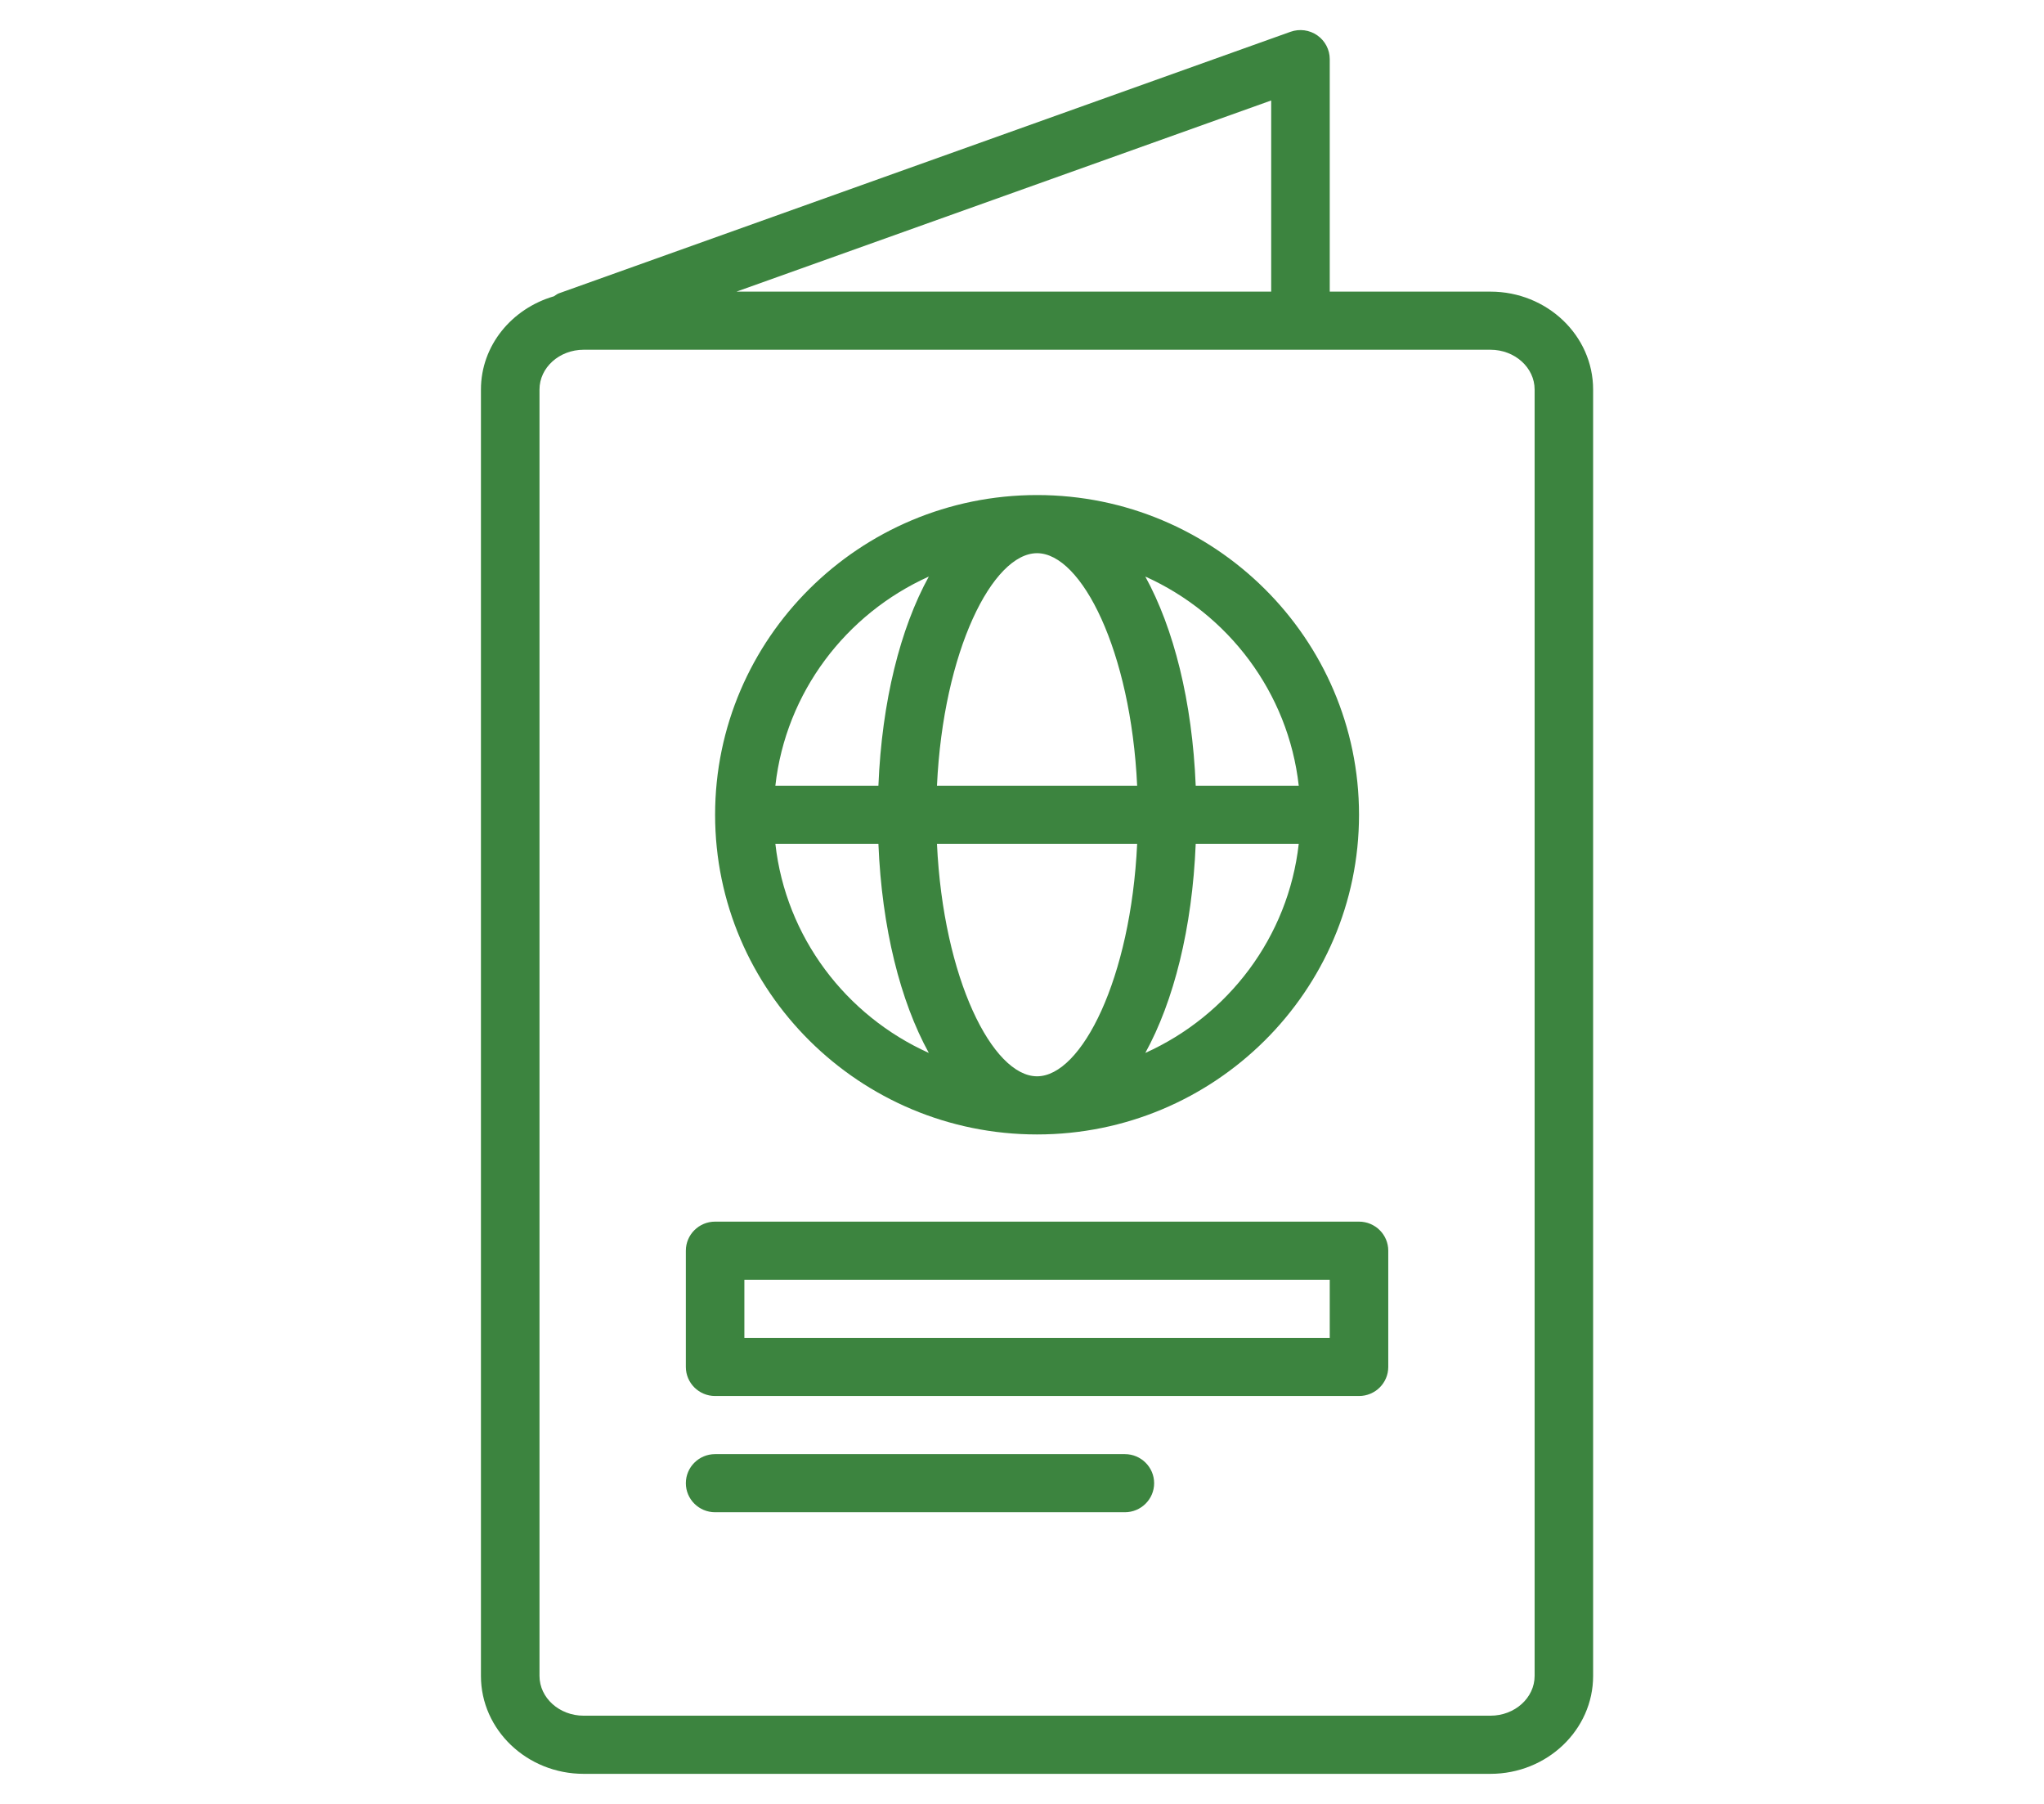<?xml version="1.0" encoding="UTF-8"?>
<svg width="68px" height="60px" viewBox="0 0 68 60" version="1.1" xmlns="http://www.w3.org/2000/svg" xmlns:xlink="http://www.w3.org/1999/xlink">
    <title>icn_68x60_travel-single_5</title>
    <defs>
        <polygon id="path-1" points="0 58 37 58 37 0 0 0"></polygon>
    </defs>
    <g id="icn_68x60_travel-single_5" stroke="none" stroke-width="1" fill="none" fill-rule="evenodd">
        <g id="Group-8" transform="translate(16, 1)">
            <path d="M35.054,54.743 C35.054,55.472 34.395,56.066 33.585,56.066 L3.417,56.066 C2.607,56.066 1.948,55.472 1.948,54.743 L1.948,11.956 C1.948,11.227 2.607,10.633 3.417,10.633 L33.585,10.633 C34.395,10.633 35.054,11.227 35.054,11.956 L35.054,54.743 Z M26.29,8.7 L8.501,8.7 L26.29,2.342 L26.29,8.7 Z M33.585,8.7 L28.238,8.7 L28.238,0.967 C28.238,0.652 28.083,0.357 27.824,0.176 C27.564,-0.005 27.233,-0.049 26.934,0.057 L2.592,8.757 C2.53,8.779 2.484,8.823 2.428,8.855 C1.028,9.262 0,10.49 0,11.957 L0,54.744 C0,56.539 1.533,58 3.416,58 L33.584,58 C35.467,58 37,56.539 37,54.744 L37,11.956 C37,10.16 35.467,8.7 33.584,8.7 L33.585,8.7 Z" id="Fill-1" fill="#3C843F"></path>
            <path d="M14.9,18.177 C13.953,19.899 13.338,22.324 13.223,25.133 L9.795,25.133 C10.143,22.028 12.144,19.417 14.9,18.177 L14.9,18.177 Z M27.207,25.133 L23.779,25.133 C23.664,22.324 23.048,19.899 22.102,18.177 C24.859,19.417 26.859,22.028 27.207,25.133 L27.207,25.133 Z M22.102,34.022 C23.049,32.301 23.664,29.875 23.779,27.066 L27.207,27.066 C26.859,30.171 24.858,32.782 22.102,34.022 L22.102,34.022 Z M21.831,27.066 C21.621,31.552 19.98,34.799 18.501,34.799 C17.022,34.799 15.381,31.552 15.171,27.066 L21.831,27.066 Z M18.501,17.4 C19.98,17.4 21.621,20.647 21.831,25.133 L15.171,25.133 C15.381,20.647 17.022,17.4 18.501,17.4 L18.501,17.4 Z M9.795,27.066 L13.223,27.066 C13.338,29.875 13.954,32.301 14.9,34.022 C12.143,32.782 10.143,30.171 9.795,27.066 L9.795,27.066 Z M18.501,36.733 C24.406,36.733 29.212,31.962 29.212,26.1 C29.212,20.237 24.406,15.466 18.501,15.466 C12.596,15.466 7.79,20.237 7.79,26.1 C7.79,31.962 12.596,36.733 18.501,36.733 L18.501,36.733 Z" id="Fill-3" fill="#3C843F"></path>
            <mask id="mask-2" fill="white">
                <use xlink:href="#path-1"></use>
            </mask>
            <g id="Clip-6"></g>
            <path d="M8.764,43.499 L28.238,43.499 L28.238,41.566 L8.764,41.566 L8.764,43.499 Z M29.212,39.633 L7.79,39.633 C7.253,39.633 6.817,40.066 6.817,40.599 L6.817,44.466 C6.817,45 7.253,45.433 7.79,45.433 L29.212,45.433 C29.749,45.433 30.185,45 30.185,44.466 L30.185,40.599 C30.185,40.066 29.749,39.633 29.212,39.633 L29.212,39.633 Z" id="Fill-5" fill="#3C843F" mask="url(#mask-2)"></path>
            <path d="M21.422,47.366 L7.79,47.366 C7.253,47.366 6.817,47.799 6.817,48.333 C6.817,48.866 7.253,49.299 7.79,49.299 L21.422,49.299 C21.959,49.299 22.396,48.866 22.396,48.333 C22.396,47.799 21.959,47.366 21.422,47.366" id="Fill-7" fill="#3C843F" mask="url(#mask-2)"></path>
        </g>
    </g>
</svg>